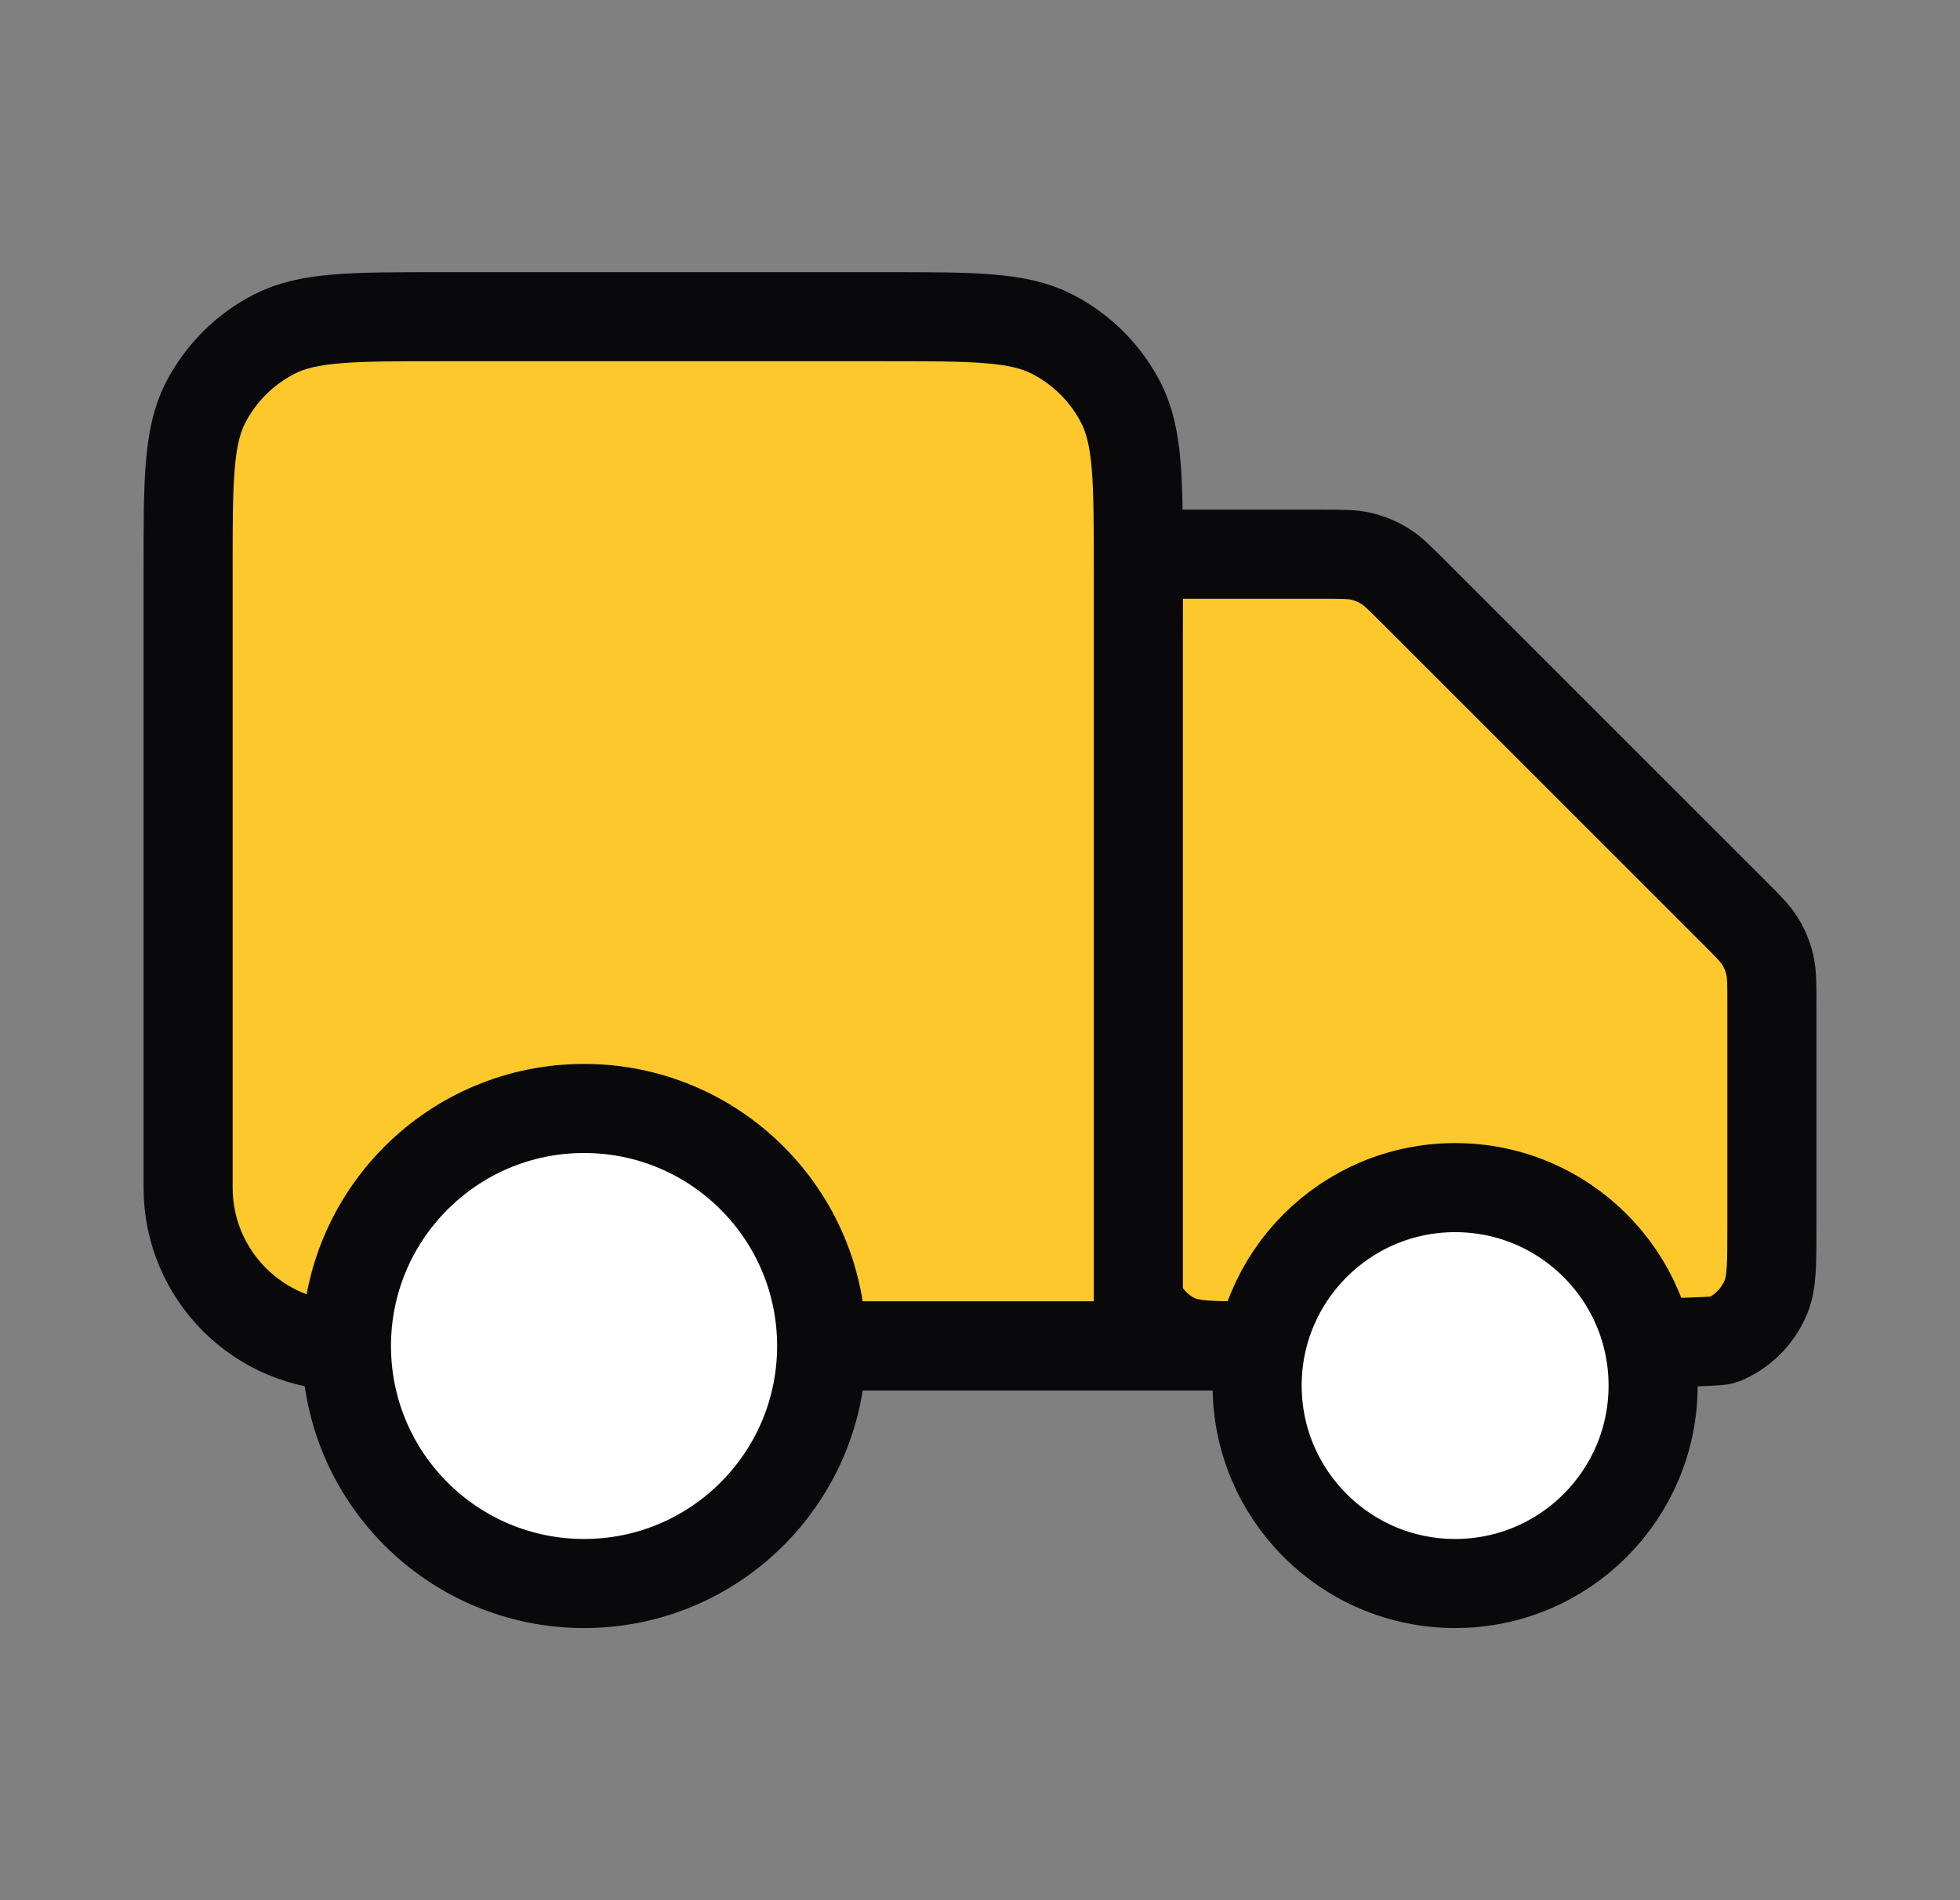 <svg width="33" height="32" viewBox="0 0 33 32" fill="none" xmlns="http://www.w3.org/2000/svg">
<rect x="0" y="0" width="33" height="32" fill="#808080" stroke="none"/>
<path d="M22.283 9.333H19.167L19.077 20.602C19.071 21.324 19.068 21.685 19.207 21.962C19.329 22.204 19.526 22.402 19.768 22.526C20.044 22.667 20.403 22.666 21.122 22.665C23.998 22.659 28.832 22.639 29.01 22.565C29.337 22.43 29.596 22.17 29.732 21.844C29.833 21.599 29.833 21.288 29.833 20.667V16.884V16.884C29.833 16.558 29.833 16.395 29.796 16.241C29.764 16.105 29.71 15.975 29.637 15.856C29.554 15.721 29.439 15.606 29.208 15.375L23.791 9.958C23.561 9.728 23.446 9.612 23.311 9.53C23.192 9.457 23.062 9.403 22.926 9.37C22.772 9.333 22.609 9.333 22.283 9.333Z" fill="#FCC82C" stroke="#09090B" stroke-width="1.5" stroke-linecap="round" stroke-linejoin="round"/>
<path d="M19.166 22.667V9.6C19.166 8.107 19.166 7.36 18.876 6.789C18.62 6.288 18.212 5.88 17.71 5.624C17.14 5.333 16.393 5.333 14.9 5.333H7.433C5.94 5.333 5.193 5.333 4.623 5.624C4.121 5.88 3.713 6.288 3.457 6.789C3.167 7.36 3.167 8.107 3.167 9.6V20C3.167 21.473 4.36 22.667 5.833 22.667H18.952H19.166Z" fill="#FCC82C"/>
<path d="M21.166 22.667H19.166M19.166 22.667V9.6C19.166 8.107 19.166 7.36 18.876 6.789C18.62 6.288 18.212 5.88 17.71 5.624C17.14 5.333 16.393 5.333 14.9 5.333H7.433C5.94 5.333 5.193 5.333 4.623 5.624C4.121 5.88 3.713 6.288 3.457 6.789C3.167 7.36 3.167 8.107 3.167 9.6V20C3.167 21.473 4.36 22.667 5.833 22.667H18.952H19.166Z" stroke="#09090B" stroke-width="1.5" stroke-linecap="round" stroke-linejoin="round"/>
<path d="M19.167 22.667H13.834" stroke="#09090B" stroke-width="1.5" stroke-linecap="round" stroke-linejoin="round"/>
<path d="M9.834 26.667C12.043 26.667 13.834 24.876 13.834 22.667C13.834 20.457 12.043 18.667 9.834 18.667C7.624 18.667 5.833 20.457 5.833 22.667C5.833 24.876 7.624 26.667 9.834 26.667Z" fill="white" stroke="#09090B" stroke-width="1.5" stroke-linecap="round" stroke-linejoin="round"/>
<path d="M24.5 26.667C26.341 26.667 27.833 25.174 27.833 23.333C27.833 21.492 26.341 20 24.5 20C22.659 20 21.166 21.492 21.166 23.333C21.166 25.174 22.659 26.667 24.5 26.667Z" fill="white" stroke="#09090B" stroke-width="1.5" stroke-linecap="round" stroke-linejoin="round"/>
</svg>
